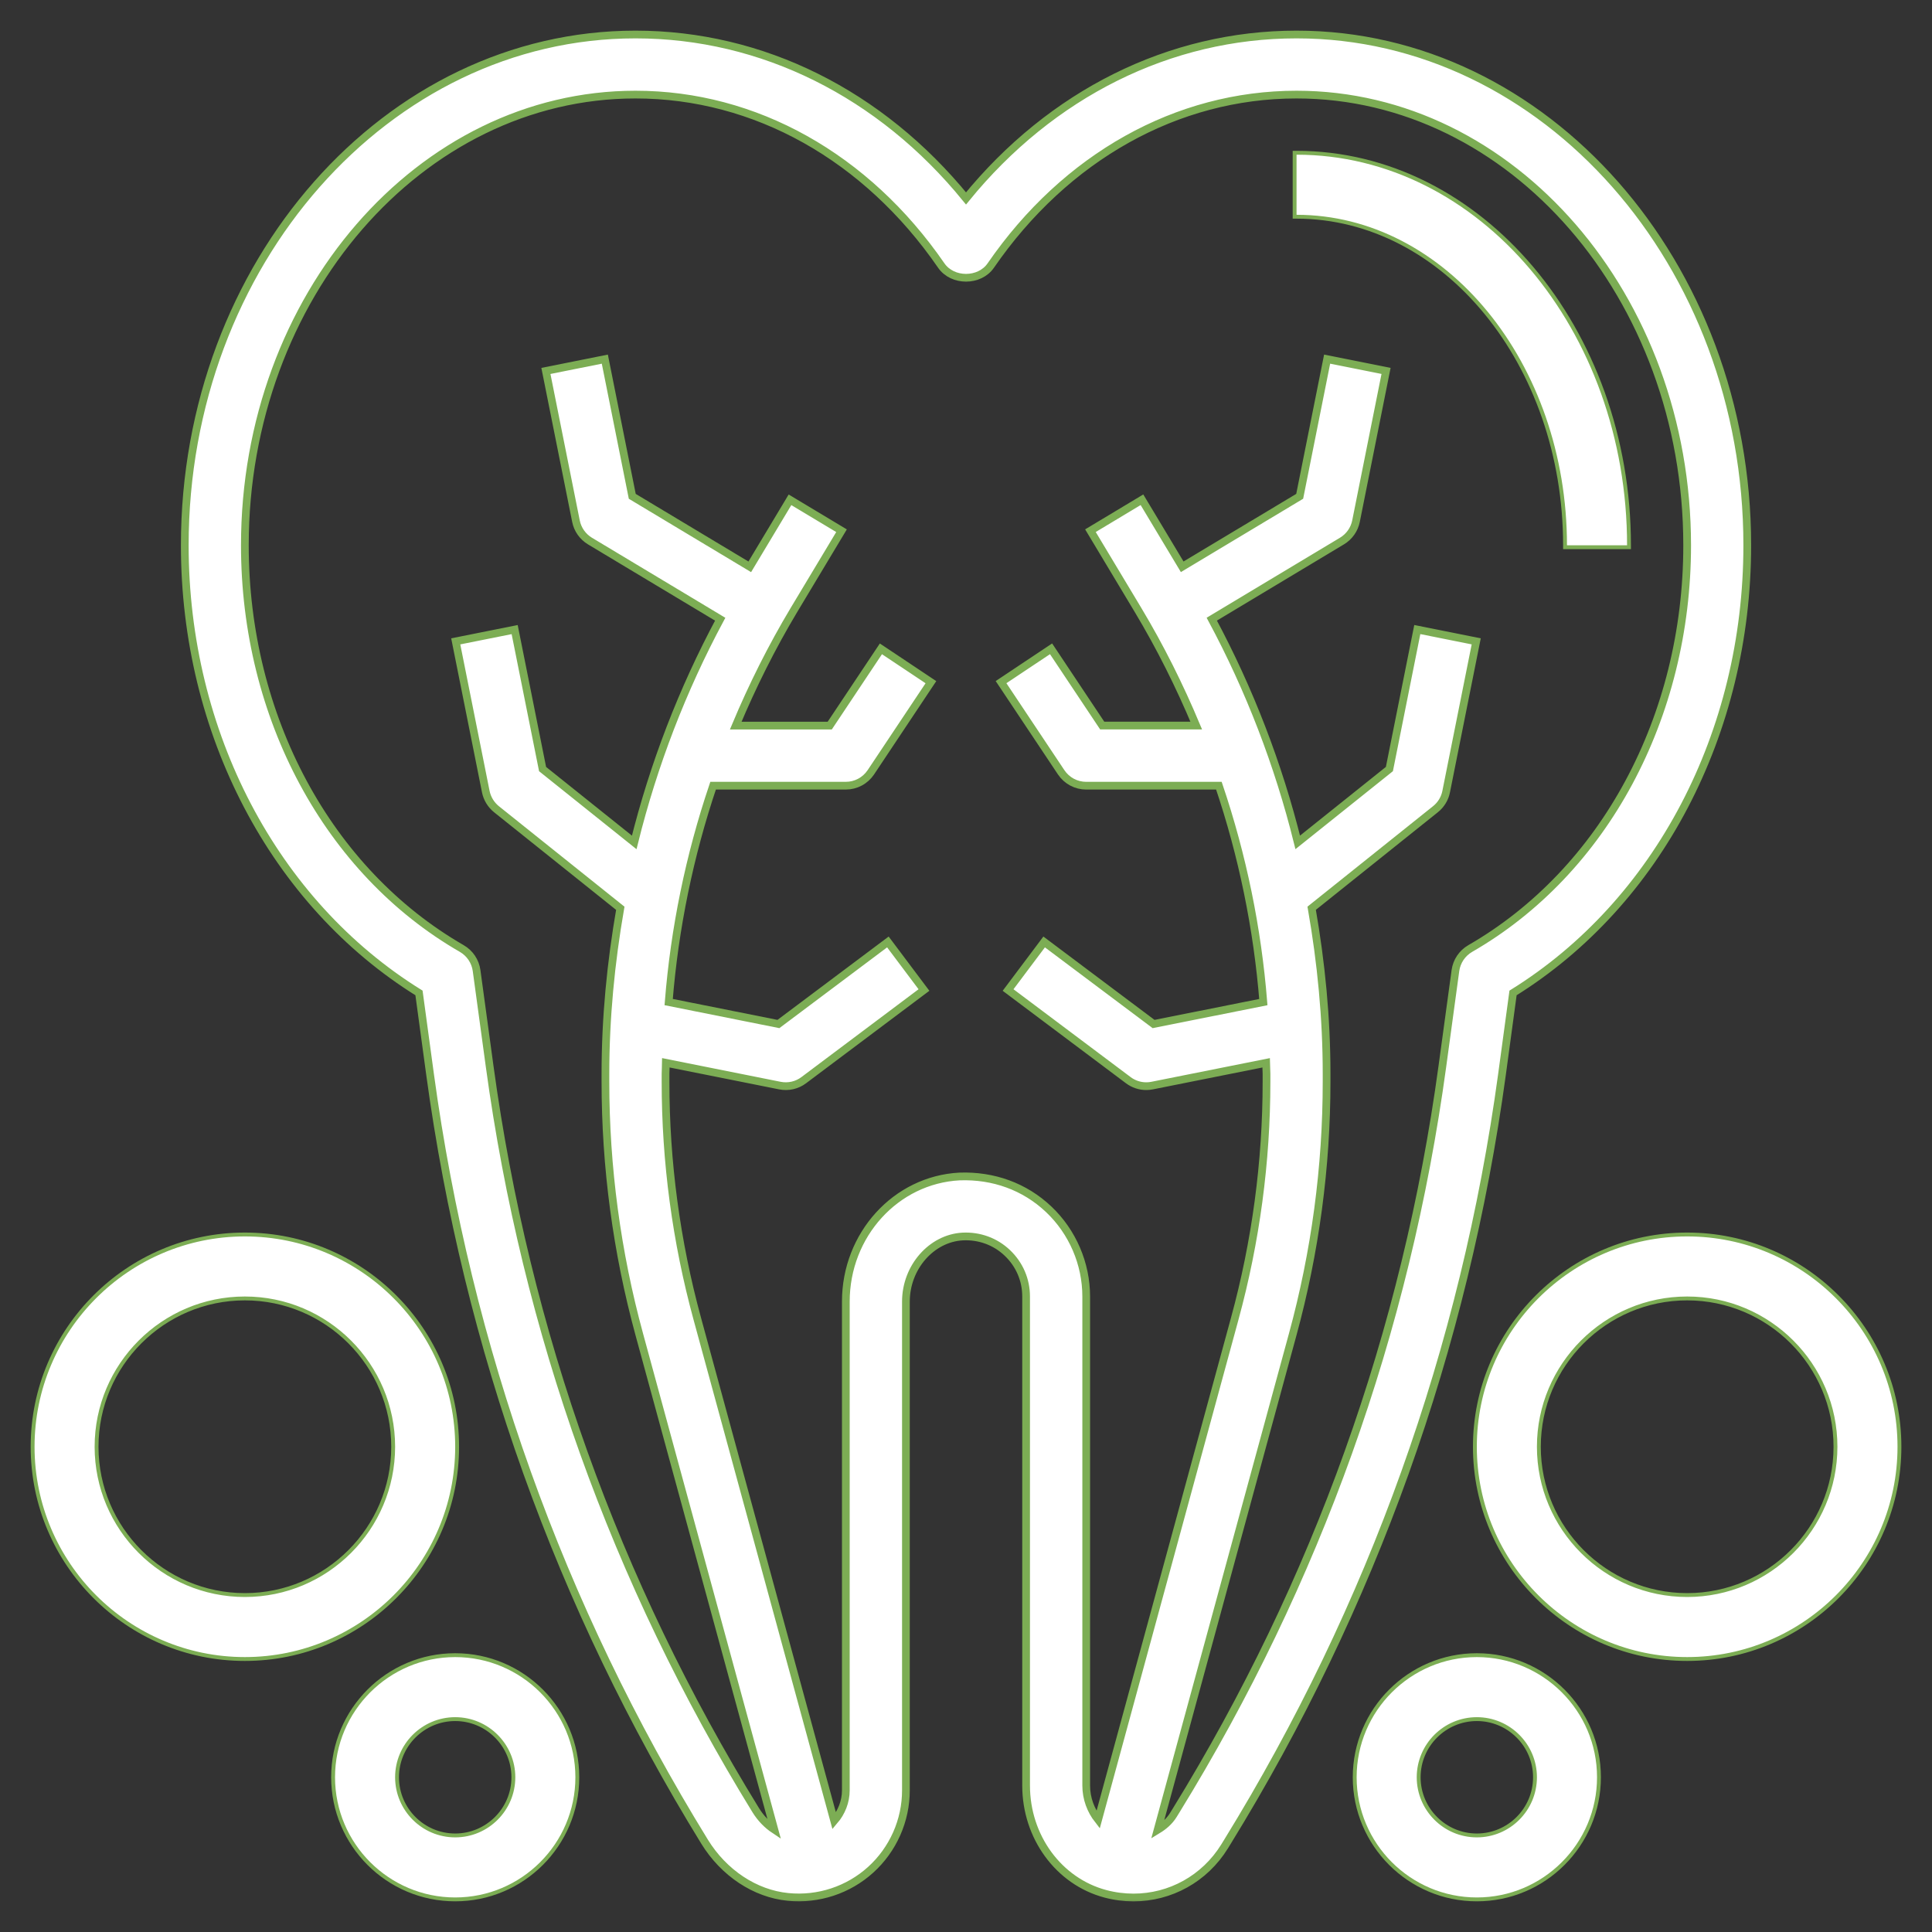 <?xml version="1.0" encoding="UTF-8"?>
<svg xmlns="http://www.w3.org/2000/svg" width="100" height="100" viewBox="0 0 100 100" fill="none">
  <rect x="0" y="0" width="100" height="100" fill="#333333" stroke="none"/>
  <mask id="path-1-outside-1_274_89" maskUnits="userSpaceOnUse" x="8.564" y="0.786" width="83" height="98" fill="black">
    <rect fill="white" x="8.564" y="0.786" width="83" height="98"></rect>
    <path d="M78.315 51.394C85.812 46.74 90.438 37.941 90.438 28.225C90.438 13.646 79.973 1.786 67.109 1.786C60.545 1.786 54.413 4.853 50.001 10.271C45.589 4.853 39.456 1.786 32.893 1.786C20.029 1.786 9.564 13.646 9.564 28.225C9.564 37.941 14.189 46.74 21.687 51.394L22.262 55.625C24.196 69.79 28.974 83.147 36.468 95.323C37.467 96.947 39.081 98.015 40.786 98.184C42.354 98.34 43.91 97.827 45.068 96.777C45.641 96.257 46.099 95.622 46.413 94.915C46.727 94.207 46.89 93.441 46.89 92.667V67.371C46.89 65.597 48.211 64.087 49.831 64.001C50.69 63.959 51.517 64.256 52.142 64.852C52.766 65.446 53.111 66.245 53.111 67.107V92.418C53.111 95.076 54.797 97.38 57.212 98.023C57.697 98.152 58.187 98.214 58.67 98.214C60.566 98.214 62.349 97.248 63.386 95.568L63.535 95.326C71.028 83.148 75.807 69.792 77.741 55.626L78.315 51.394ZM75.333 50.234L74.655 55.205C72.782 68.937 68.148 81.887 60.882 93.7L60.732 93.943C60.526 94.278 60.236 94.522 59.917 94.716L66.908 69.079C68.073 64.812 68.664 60.409 68.664 55.986V55.578C68.664 52.693 68.385 49.831 67.892 47.01L74.302 41.882C74.588 41.654 74.784 41.331 74.854 40.972L76.409 33.196L73.359 32.585L71.915 39.806L67.171 43.601C66.174 39.58 64.68 35.699 62.722 32.048L69.462 28.003C69.648 27.891 69.808 27.742 69.933 27.565C70.058 27.388 70.144 27.187 70.187 26.974L71.742 19.198L68.692 18.588L67.272 25.689L61.191 29.337L59.108 25.867L56.441 27.468L58.902 31.569C60.057 33.495 61.056 35.498 61.918 37.556H57.051L54.403 33.582L51.814 35.307L54.925 39.973C55.067 40.186 55.26 40.361 55.486 40.483C55.713 40.604 55.965 40.667 56.222 40.668H63.09C64.314 44.292 65.086 48.054 65.39 51.868L59.709 53.003L54.045 48.755L52.178 51.243L58.399 55.909C58.668 56.111 58.996 56.221 59.332 56.22C59.433 56.22 59.536 56.21 59.637 56.189L65.533 55.011C65.536 55.201 65.554 55.388 65.554 55.578V55.986C65.554 60.134 65.001 64.263 63.908 68.263L56.838 94.192C56.463 93.712 56.222 93.094 56.222 92.418V67.107C56.222 65.409 55.516 63.765 54.284 62.596C53.034 61.41 51.41 60.833 49.668 60.894C46.366 61.067 43.78 63.912 43.78 67.371V92.667C43.78 93.251 43.557 93.81 43.179 94.25L36.092 68.261C35.001 64.261 34.447 60.133 34.448 55.986V55.578C34.448 55.388 34.466 55.2 34.467 55.01L40.363 56.189C40.578 56.233 40.799 56.23 41.013 56.182C41.227 56.134 41.428 56.041 41.603 55.909L47.824 51.243L45.957 48.755L40.291 53.003L34.61 51.867C34.914 48.046 35.689 44.285 36.91 40.667H43.78C44.036 40.667 44.288 40.604 44.513 40.483C44.739 40.363 44.931 40.188 45.074 39.976L48.184 35.31L45.596 33.584L42.947 37.557H38.081C38.943 35.501 39.943 33.496 41.096 31.57L43.557 27.47L40.89 25.869L38.808 29.339L32.726 25.69L31.306 18.589L28.256 19.2L29.812 26.976C29.854 27.189 29.941 27.39 30.065 27.567C30.19 27.744 30.35 27.893 30.536 28.005L37.277 32.05C35.319 35.701 33.824 39.582 32.827 43.603L28.084 39.807L26.639 32.587L23.589 33.197L25.144 40.974C25.216 41.332 25.412 41.654 25.696 41.884L32.106 47.012C31.616 49.83 31.337 52.693 31.337 55.578V55.986C31.337 60.41 31.928 64.816 33.092 69.079L40.08 94.703C39.714 94.46 39.38 94.121 39.117 93.695C31.852 81.888 27.219 68.94 25.346 55.206L24.668 50.235C24.636 50 24.55 49.775 24.418 49.578C24.285 49.38 24.109 49.216 23.904 49.097C16.978 45.111 12.674 37.115 12.674 28.225C12.674 15.362 21.745 4.896 32.893 4.896C39.08 4.896 44.848 8.122 48.721 13.746C49.301 14.587 50.701 14.587 51.281 13.746C55.154 8.122 60.922 4.896 67.109 4.896C78.257 4.896 87.327 15.362 87.327 28.225C87.327 37.115 83.024 45.111 76.098 49.096C75.892 49.215 75.717 49.379 75.584 49.576C75.452 49.774 75.366 49.998 75.333 50.234Z"></path>
  </mask>
  <path d="M78.315 51.394C85.812 46.74 90.438 37.941 90.438 28.225C90.438 13.646 79.973 1.786 67.109 1.786C60.545 1.786 54.413 4.853 50.001 10.271C45.589 4.853 39.456 1.786 32.893 1.786C20.029 1.786 9.564 13.646 9.564 28.225C9.564 37.941 14.189 46.74 21.687 51.394L22.262 55.625C24.196 69.79 28.974 83.147 36.468 95.323C37.467 96.947 39.081 98.015 40.786 98.184C42.354 98.34 43.91 97.827 45.068 96.777C45.641 96.257 46.099 95.622 46.413 94.915C46.727 94.207 46.89 93.441 46.89 92.667V67.371C46.89 65.597 48.211 64.087 49.831 64.001C50.69 63.959 51.517 64.256 52.142 64.852C52.766 65.446 53.111 66.245 53.111 67.107V92.418C53.111 95.076 54.797 97.38 57.212 98.023C57.697 98.152 58.187 98.214 58.67 98.214C60.566 98.214 62.349 97.248 63.386 95.568L63.535 95.326C71.028 83.148 75.807 69.792 77.741 55.626L78.315 51.394ZM75.333 50.234L74.655 55.205C72.782 68.937 68.148 81.887 60.882 93.7L60.732 93.943C60.526 94.278 60.236 94.522 59.917 94.716L66.908 69.079C68.073 64.812 68.664 60.409 68.664 55.986V55.578C68.664 52.693 68.385 49.831 67.892 47.01L74.302 41.882C74.588 41.654 74.784 41.331 74.854 40.972L76.409 33.196L73.359 32.585L71.915 39.806L67.171 43.601C66.174 39.58 64.68 35.699 62.722 32.048L69.462 28.003C69.648 27.891 69.808 27.742 69.933 27.565C70.058 27.388 70.144 27.187 70.187 26.974L71.742 19.198L68.692 18.588L67.272 25.689L61.191 29.337L59.108 25.867L56.441 27.468L58.902 31.569C60.057 33.495 61.056 35.498 61.918 37.556H57.051L54.403 33.582L51.814 35.307L54.925 39.973C55.067 40.186 55.26 40.361 55.486 40.483C55.713 40.604 55.965 40.667 56.222 40.668H63.09C64.314 44.292 65.086 48.054 65.39 51.868L59.709 53.003L54.045 48.755L52.178 51.243L58.399 55.909C58.668 56.111 58.996 56.221 59.332 56.22C59.433 56.22 59.536 56.21 59.637 56.189L65.533 55.011C65.536 55.201 65.554 55.388 65.554 55.578V55.986C65.554 60.134 65.001 64.263 63.908 68.263L56.838 94.192C56.463 93.712 56.222 93.094 56.222 92.418V67.107C56.222 65.409 55.516 63.765 54.284 62.596C53.034 61.41 51.41 60.833 49.668 60.894C46.366 61.067 43.78 63.912 43.78 67.371V92.667C43.78 93.251 43.557 93.81 43.179 94.25L36.092 68.261C35.001 64.261 34.447 60.133 34.448 55.986V55.578C34.448 55.388 34.466 55.2 34.467 55.01L40.363 56.189C40.578 56.233 40.799 56.23 41.013 56.182C41.227 56.134 41.428 56.041 41.603 55.909L47.824 51.243L45.957 48.755L40.291 53.003L34.61 51.867C34.914 48.046 35.689 44.285 36.91 40.667H43.78C44.036 40.667 44.288 40.604 44.513 40.483C44.739 40.363 44.931 40.188 45.074 39.976L48.184 35.31L45.596 33.584L42.947 37.557H38.081C38.943 35.501 39.943 33.496 41.096 31.57L43.557 27.47L40.89 25.869L38.808 29.339L32.726 25.69L31.306 18.589L28.256 19.2L29.812 26.976C29.854 27.189 29.941 27.39 30.065 27.567C30.19 27.744 30.35 27.893 30.536 28.005L37.277 32.05C35.319 35.701 33.824 39.582 32.827 43.603L28.084 39.807L26.639 32.587L23.589 33.197L25.144 40.974C25.216 41.332 25.412 41.654 25.696 41.884L32.106 47.012C31.616 49.83 31.337 52.693 31.337 55.578V55.986C31.337 60.41 31.928 64.816 33.092 69.079L40.08 94.703C39.714 94.46 39.38 94.121 39.117 93.695C31.852 81.888 27.219 68.94 25.346 55.206L24.668 50.235C24.636 50 24.55 49.775 24.418 49.578C24.285 49.38 24.109 49.216 23.904 49.097C16.978 45.111 12.674 37.115 12.674 28.225C12.674 15.362 21.745 4.896 32.893 4.896C39.08 4.896 44.848 8.122 48.721 13.746C49.301 14.587 50.701 14.587 51.281 13.746C55.154 8.122 60.922 4.896 67.109 4.896C78.257 4.896 87.327 15.362 87.327 28.225C87.327 37.115 83.024 45.111 76.098 49.096C75.892 49.215 75.717 49.379 75.584 49.576C75.452 49.774 75.366 49.998 75.333 50.234Z" fill="white"></path>
  <path d="M78.315 51.394C85.812 46.74 90.438 37.941 90.438 28.225C90.438 13.646 79.973 1.786 67.109 1.786C60.545 1.786 54.413 4.853 50.001 10.271C45.589 4.853 39.456 1.786 32.893 1.786C20.029 1.786 9.564 13.646 9.564 28.225C9.564 37.941 14.189 46.74 21.687 51.394L22.262 55.625C24.196 69.79 28.974 83.147 36.468 95.323C37.467 96.947 39.081 98.015 40.786 98.184C42.354 98.34 43.91 97.827 45.068 96.777C45.641 96.257 46.099 95.622 46.413 94.915C46.727 94.207 46.89 93.441 46.89 92.667V67.371C46.89 65.597 48.211 64.087 49.831 64.001C50.69 63.959 51.517 64.256 52.142 64.852C52.766 65.446 53.111 66.245 53.111 67.107V92.418C53.111 95.076 54.797 97.38 57.212 98.023C57.697 98.152 58.187 98.214 58.67 98.214C60.566 98.214 62.349 97.248 63.386 95.568L63.535 95.326C71.028 83.148 75.807 69.792 77.741 55.626L78.315 51.394ZM75.333 50.234L74.655 55.205C72.782 68.937 68.148 81.887 60.882 93.7L60.732 93.943C60.526 94.278 60.236 94.522 59.917 94.716L66.908 69.079C68.073 64.812 68.664 60.409 68.664 55.986V55.578C68.664 52.693 68.385 49.831 67.892 47.01L74.302 41.882C74.588 41.654 74.784 41.331 74.854 40.972L76.409 33.196L73.359 32.585L71.915 39.806L67.171 43.601C66.174 39.58 64.68 35.699 62.722 32.048L69.462 28.003C69.648 27.891 69.808 27.742 69.933 27.565C70.058 27.388 70.144 27.187 70.187 26.974L71.742 19.198L68.692 18.588L67.272 25.689L61.191 29.337L59.108 25.867L56.441 27.468L58.902 31.569C60.057 33.495 61.056 35.498 61.918 37.556H57.051L54.403 33.582L51.814 35.307L54.925 39.973C55.067 40.186 55.26 40.361 55.486 40.483C55.713 40.604 55.965 40.667 56.222 40.668H63.09C64.314 44.292 65.086 48.054 65.39 51.868L59.709 53.003L54.045 48.755L52.178 51.243L58.399 55.909C58.668 56.111 58.996 56.221 59.332 56.22C59.433 56.22 59.536 56.21 59.637 56.189L65.533 55.011C65.536 55.201 65.554 55.388 65.554 55.578V55.986C65.554 60.134 65.001 64.263 63.908 68.263L56.838 94.192C56.463 93.712 56.222 93.094 56.222 92.418V67.107C56.222 65.409 55.516 63.765 54.284 62.596C53.034 61.41 51.41 60.833 49.668 60.894C46.366 61.067 43.78 63.912 43.78 67.371V92.667C43.78 93.251 43.557 93.81 43.179 94.25L36.092 68.261C35.001 64.261 34.447 60.133 34.448 55.986V55.578C34.448 55.388 34.466 55.2 34.467 55.01L40.363 56.189C40.578 56.233 40.799 56.23 41.013 56.182C41.227 56.134 41.428 56.041 41.603 55.909L47.824 51.243L45.957 48.755L40.291 53.003L34.61 51.867C34.914 48.046 35.689 44.285 36.91 40.667H43.78C44.036 40.667 44.288 40.604 44.513 40.483C44.739 40.363 44.931 40.188 45.074 39.976L48.184 35.31L45.596 33.584L42.947 37.557H38.081C38.943 35.501 39.943 33.496 41.096 31.57L43.557 27.47L40.89 25.869L38.808 29.339L32.726 25.69L31.306 18.589L28.256 19.2L29.812 26.976C29.854 27.189 29.941 27.39 30.065 27.567C30.19 27.744 30.35 27.893 30.536 28.005L37.277 32.05C35.319 35.701 33.824 39.582 32.827 43.603L28.084 39.807L26.639 32.587L23.589 33.197L25.144 40.974C25.216 41.332 25.412 41.654 25.696 41.884L32.106 47.012C31.616 49.83 31.337 52.693 31.337 55.578V55.986C31.337 60.41 31.928 64.816 33.092 69.079L40.08 94.703C39.714 94.46 39.38 94.121 39.117 93.695C31.852 81.888 27.219 68.94 25.346 55.206L24.668 50.235C24.636 50 24.55 49.775 24.418 49.578C24.285 49.38 24.109 49.216 23.904 49.097C16.978 45.111 12.674 37.115 12.674 28.225C12.674 15.362 21.745 4.896 32.893 4.896C39.08 4.896 44.848 8.122 48.721 13.746C49.301 14.587 50.701 14.587 51.281 13.746C55.154 8.122 60.922 4.896 67.109 4.896C78.257 4.896 87.327 15.362 87.327 28.225C87.327 37.115 83.024 45.111 76.098 49.096C75.892 49.215 75.717 49.379 75.584 49.576C75.452 49.774 75.366 49.998 75.333 50.234Z" stroke="#7CAD54" stroke-width="0.4" mask="url(#path-1-outside-1_274_89)"></path>
  <path d="M23.561 85.671C27.047 85.671 29.882 88.505 29.882 91.991C29.882 95.477 27.047 98.312 23.561 98.312C20.075 98.312 17.241 95.477 17.241 91.991C17.241 88.505 20.075 85.671 23.561 85.671ZM76.441 85.671C79.927 85.671 82.762 88.505 82.762 91.991C82.762 95.477 79.927 98.312 76.441 98.312C72.954 98.312 70.119 95.477 70.119 91.991C70.12 88.505 72.954 85.671 76.441 85.671ZM23.561 88.981C21.901 88.982 20.551 90.331 20.551 91.991C20.551 93.651 21.901 95.002 23.561 95.002C25.221 95.002 26.572 93.651 26.572 91.991C26.571 90.331 25.221 88.981 23.561 88.981ZM76.441 88.981C74.781 88.981 73.43 90.331 73.43 91.991C73.43 93.651 74.78 95.002 76.441 95.002C78.101 95.002 79.451 93.651 79.451 91.991C79.451 90.331 78.101 88.981 76.441 88.981ZM12.674 63.897C18.731 63.897 23.661 68.827 23.661 74.884C23.661 80.941 18.731 85.87 12.674 85.87C6.617 85.87 1.688 80.941 1.688 74.884C1.688 68.827 6.617 63.897 12.674 63.897ZM87.327 63.897C93.384 63.897 98.315 68.827 98.315 74.884C98.315 80.941 93.384 85.87 87.327 85.87C81.271 85.87 76.34 80.941 76.34 74.884C76.34 68.827 81.271 63.897 87.327 63.897ZM12.674 67.207C8.442 67.207 4.998 70.651 4.998 74.884C4.998 79.116 8.442 82.559 12.674 82.56C16.907 82.56 20.351 79.116 20.351 74.884C20.351 70.651 16.907 67.207 12.674 67.207ZM87.327 67.207C83.095 67.207 79.651 70.651 79.651 74.884C79.651 79.116 83.095 82.559 87.327 82.56C91.56 82.56 95.004 79.116 95.004 74.884C95.004 70.651 91.56 67.207 87.327 67.207ZM67.109 7.907C76.612 7.907 84.317 17.038 84.317 28.226V28.325H81.006V28.226C81.006 18.828 74.754 11.218 67.109 11.218H67.009V7.907H67.109Z" fill="white" stroke="#7CAD54" stroke-width="0.2"></path>
</svg>
